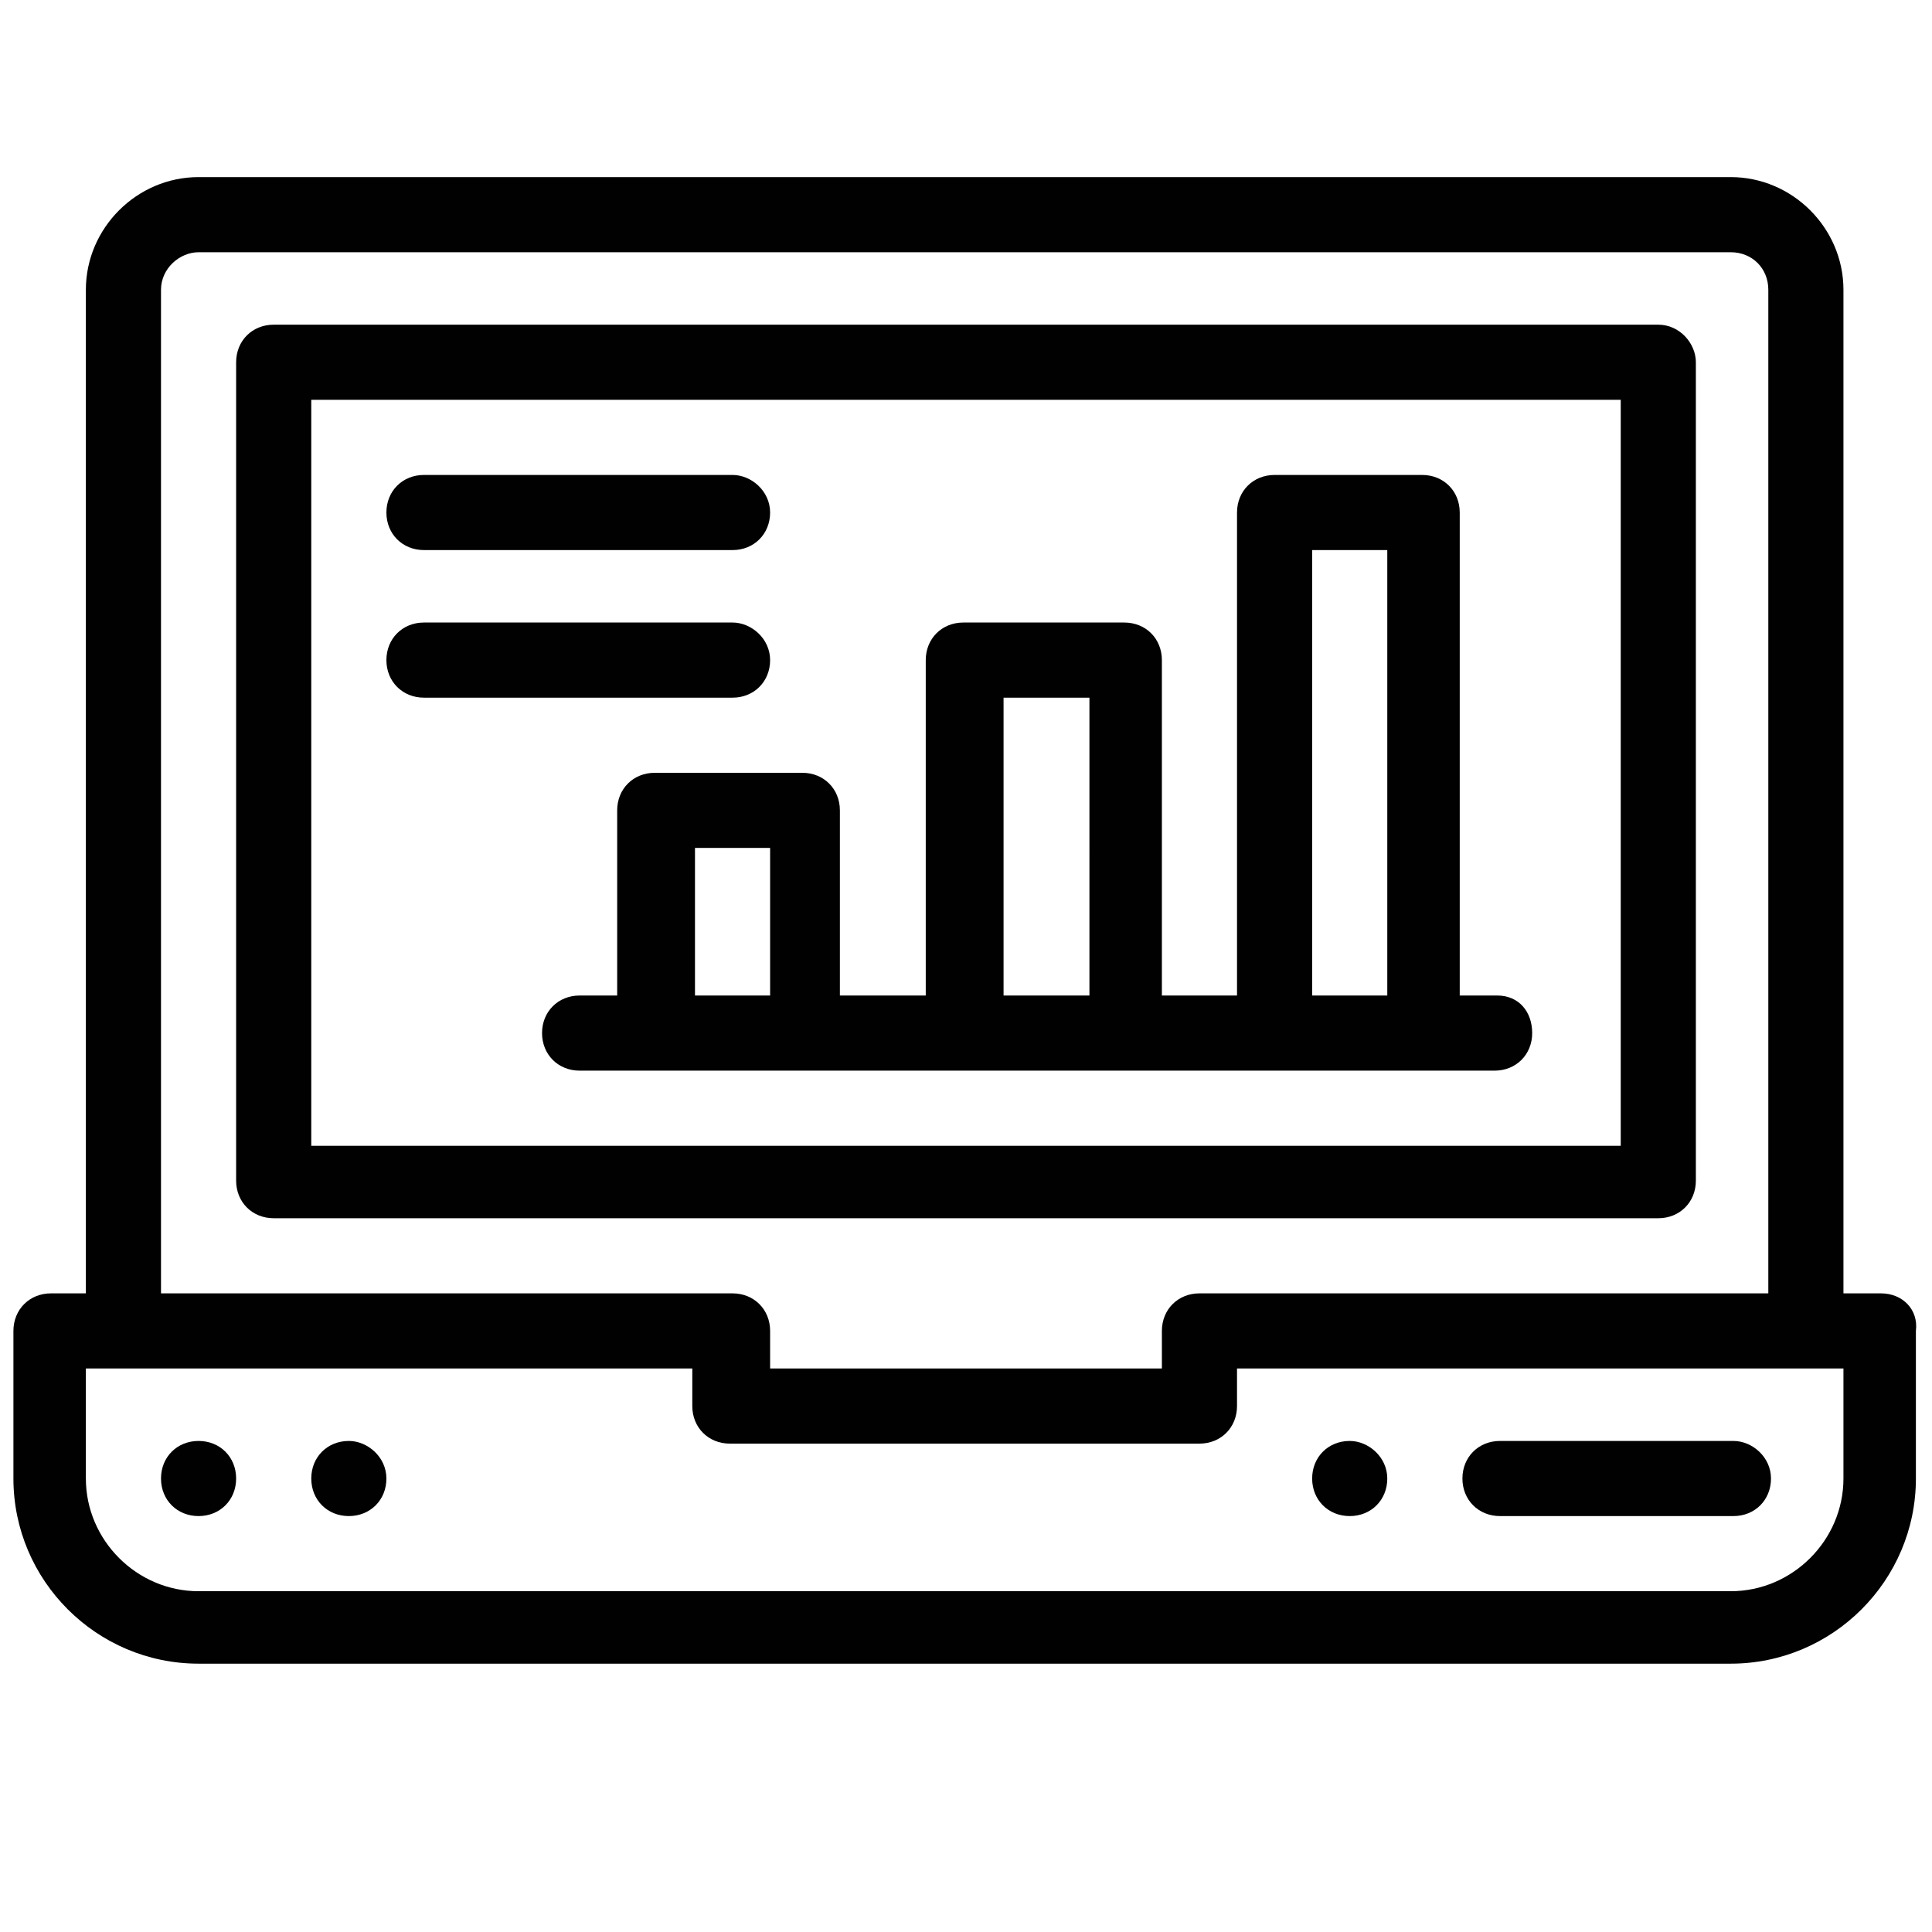 <?xml version="1.0" encoding="utf-8"?>
<!-- Generator: Adobe Illustrator 23.0.1, SVG Export Plug-In . SVG Version: 6.00 Build 0)  -->
<svg version="1.1" id="Слой_1" xmlns="http://www.w3.org/2000/svg" xmlns:xlink="http://www.w3.org/1999/xlink" x="0px" y="0px"
	 width="72px" height="72px" viewBox="0 0 72 72" style="enable-background:new 0 0 72 72;" xml:space="preserve">
<style type="text/css">
	.st0{fill:#010101;}
</style>
<g>
	<g>
		<g>
			<path class="st0" d="M50.3,53.7c-0.8,0-1.4,0.6-1.4,1.4s0.6,1.4,1.4,1.4s1.4-0.6,1.4-1.4S51,53.7,50.3,53.7z"/>
		</g>
	</g>
	<g>
		<g>
			<path class="st0" d="M13,53.7c-0.8,0-1.4,0.6-1.4,1.4s0.6,1.4,1.4,1.4s1.4-0.6,1.4-1.4S13.7,53.7,13,53.7z"/>
		</g>
	</g>
	<g>
		<g>
			<path class="st0" d="M7.4,53.7c-0.8,0-1.4,0.6-1.4,1.4s0.6,1.4,1.4,1.4s1.4-0.6,1.4-1.4S8.2,53.7,7.4,53.7z"/>
		</g>
	</g>
	<g>
		<g>
			<path class="st0" d="M70.1,48.2h-1.4V10.8c0-2.3-1.9-4.2-4.2-4.2H7.4c-2.3,0-4.2,1.9-4.2,4.2v37.4H1.9c-0.8,0-1.4,0.6-1.4,1.4
				v5.5c0,3.8,3.1,6.9,6.9,6.9h57.1c3.8,0,6.9-3.1,6.9-6.9v-5.5C71.5,48.8,70.9,48.2,70.1,48.2z M6,10.8C6,10,6.7,9.4,7.4,9.4h57.1
				c0.8,0,1.4,0.6,1.4,1.4v37.4H44.7c-0.8,0-1.4,0.6-1.4,1.4V51H28.7v-1.4c0-0.8-0.6-1.4-1.4-1.4H6V10.8z M68.7,55.1
				c0,2.3-1.9,4.2-4.2,4.2H7.4c-2.3,0-4.2-1.9-4.2-4.2V51h1.4h21.2v1.4c0,0.8,0.6,1.4,1.4,1.4h17.5c0.8,0,1.4-0.6,1.4-1.4V51h21.2
				h1.4V55.1z"/>
		</g>
	</g>
	<g>
		<g>
			<path class="st0" d="M64.6,53.7h-8.7c-0.8,0-1.4,0.6-1.4,1.4s0.6,1.4,1.4,1.4h8.7c0.8,0,1.4-0.6,1.4-1.4S65.3,53.7,64.6,53.7z"/>
		</g>
	</g>
	<g>
		<g>
			<path class="st0" d="M61.8,12.1H10.2c-0.8,0-1.4,0.6-1.4,1.4V44c0,0.8,0.6,1.4,1.4,1.4h51.6c0.8,0,1.4-0.6,1.4-1.4V13.5
				C63.2,12.8,62.6,12.1,61.8,12.1z M60.4,42.7H11.6V14.9h48.8V42.7z"/>
		</g>
	</g>
	<g>
		<g>
			<path class="st0" d="M55.8,37.1h-1.4v-18c0-0.8-0.6-1.4-1.4-1.4h-5.5c-0.8,0-1.4,0.6-1.4,1.4v18h-2.8V24.6c0-0.8-0.6-1.4-1.4-1.4
				h-6c-0.8,0-1.4,0.6-1.4,1.4v12.5h-3.2v-6.9c0-0.8-0.6-1.4-1.4-1.4h-5.5c-0.8,0-1.4,0.6-1.4,1.4v6.9h-1.4c-0.8,0-1.4,0.6-1.4,1.4
				s0.6,1.4,1.4,1.4h34.1c0.8,0,1.4-0.6,1.4-1.4S56.6,37.1,55.8,37.1z M28.7,37.1h-2.8v-5.5h2.8V37.1z M40.6,37.1h-3.2V26h3.2V37.1z
				 M51.7,37.1h-2.8V20.5h2.8V37.1z"/>
		</g>
	</g>
	<g>
		<g>
			<path class="st0" d="M27.3,17.7H15.8c-0.8,0-1.4,0.6-1.4,1.4s0.6,1.4,1.4,1.4h11.5c0.8,0,1.4-0.6,1.4-1.4S28,17.7,27.3,17.7z"/>
		</g>
	</g>
	<g>
		<g>
			<path class="st0" d="M27.3,23.2H15.8c-0.8,0-1.4,0.6-1.4,1.4S15,26,15.8,26h11.5c0.8,0,1.4-0.6,1.4-1.4S28,23.2,27.3,23.2z"/>
		</g>
	</g>
</g>
</svg>
